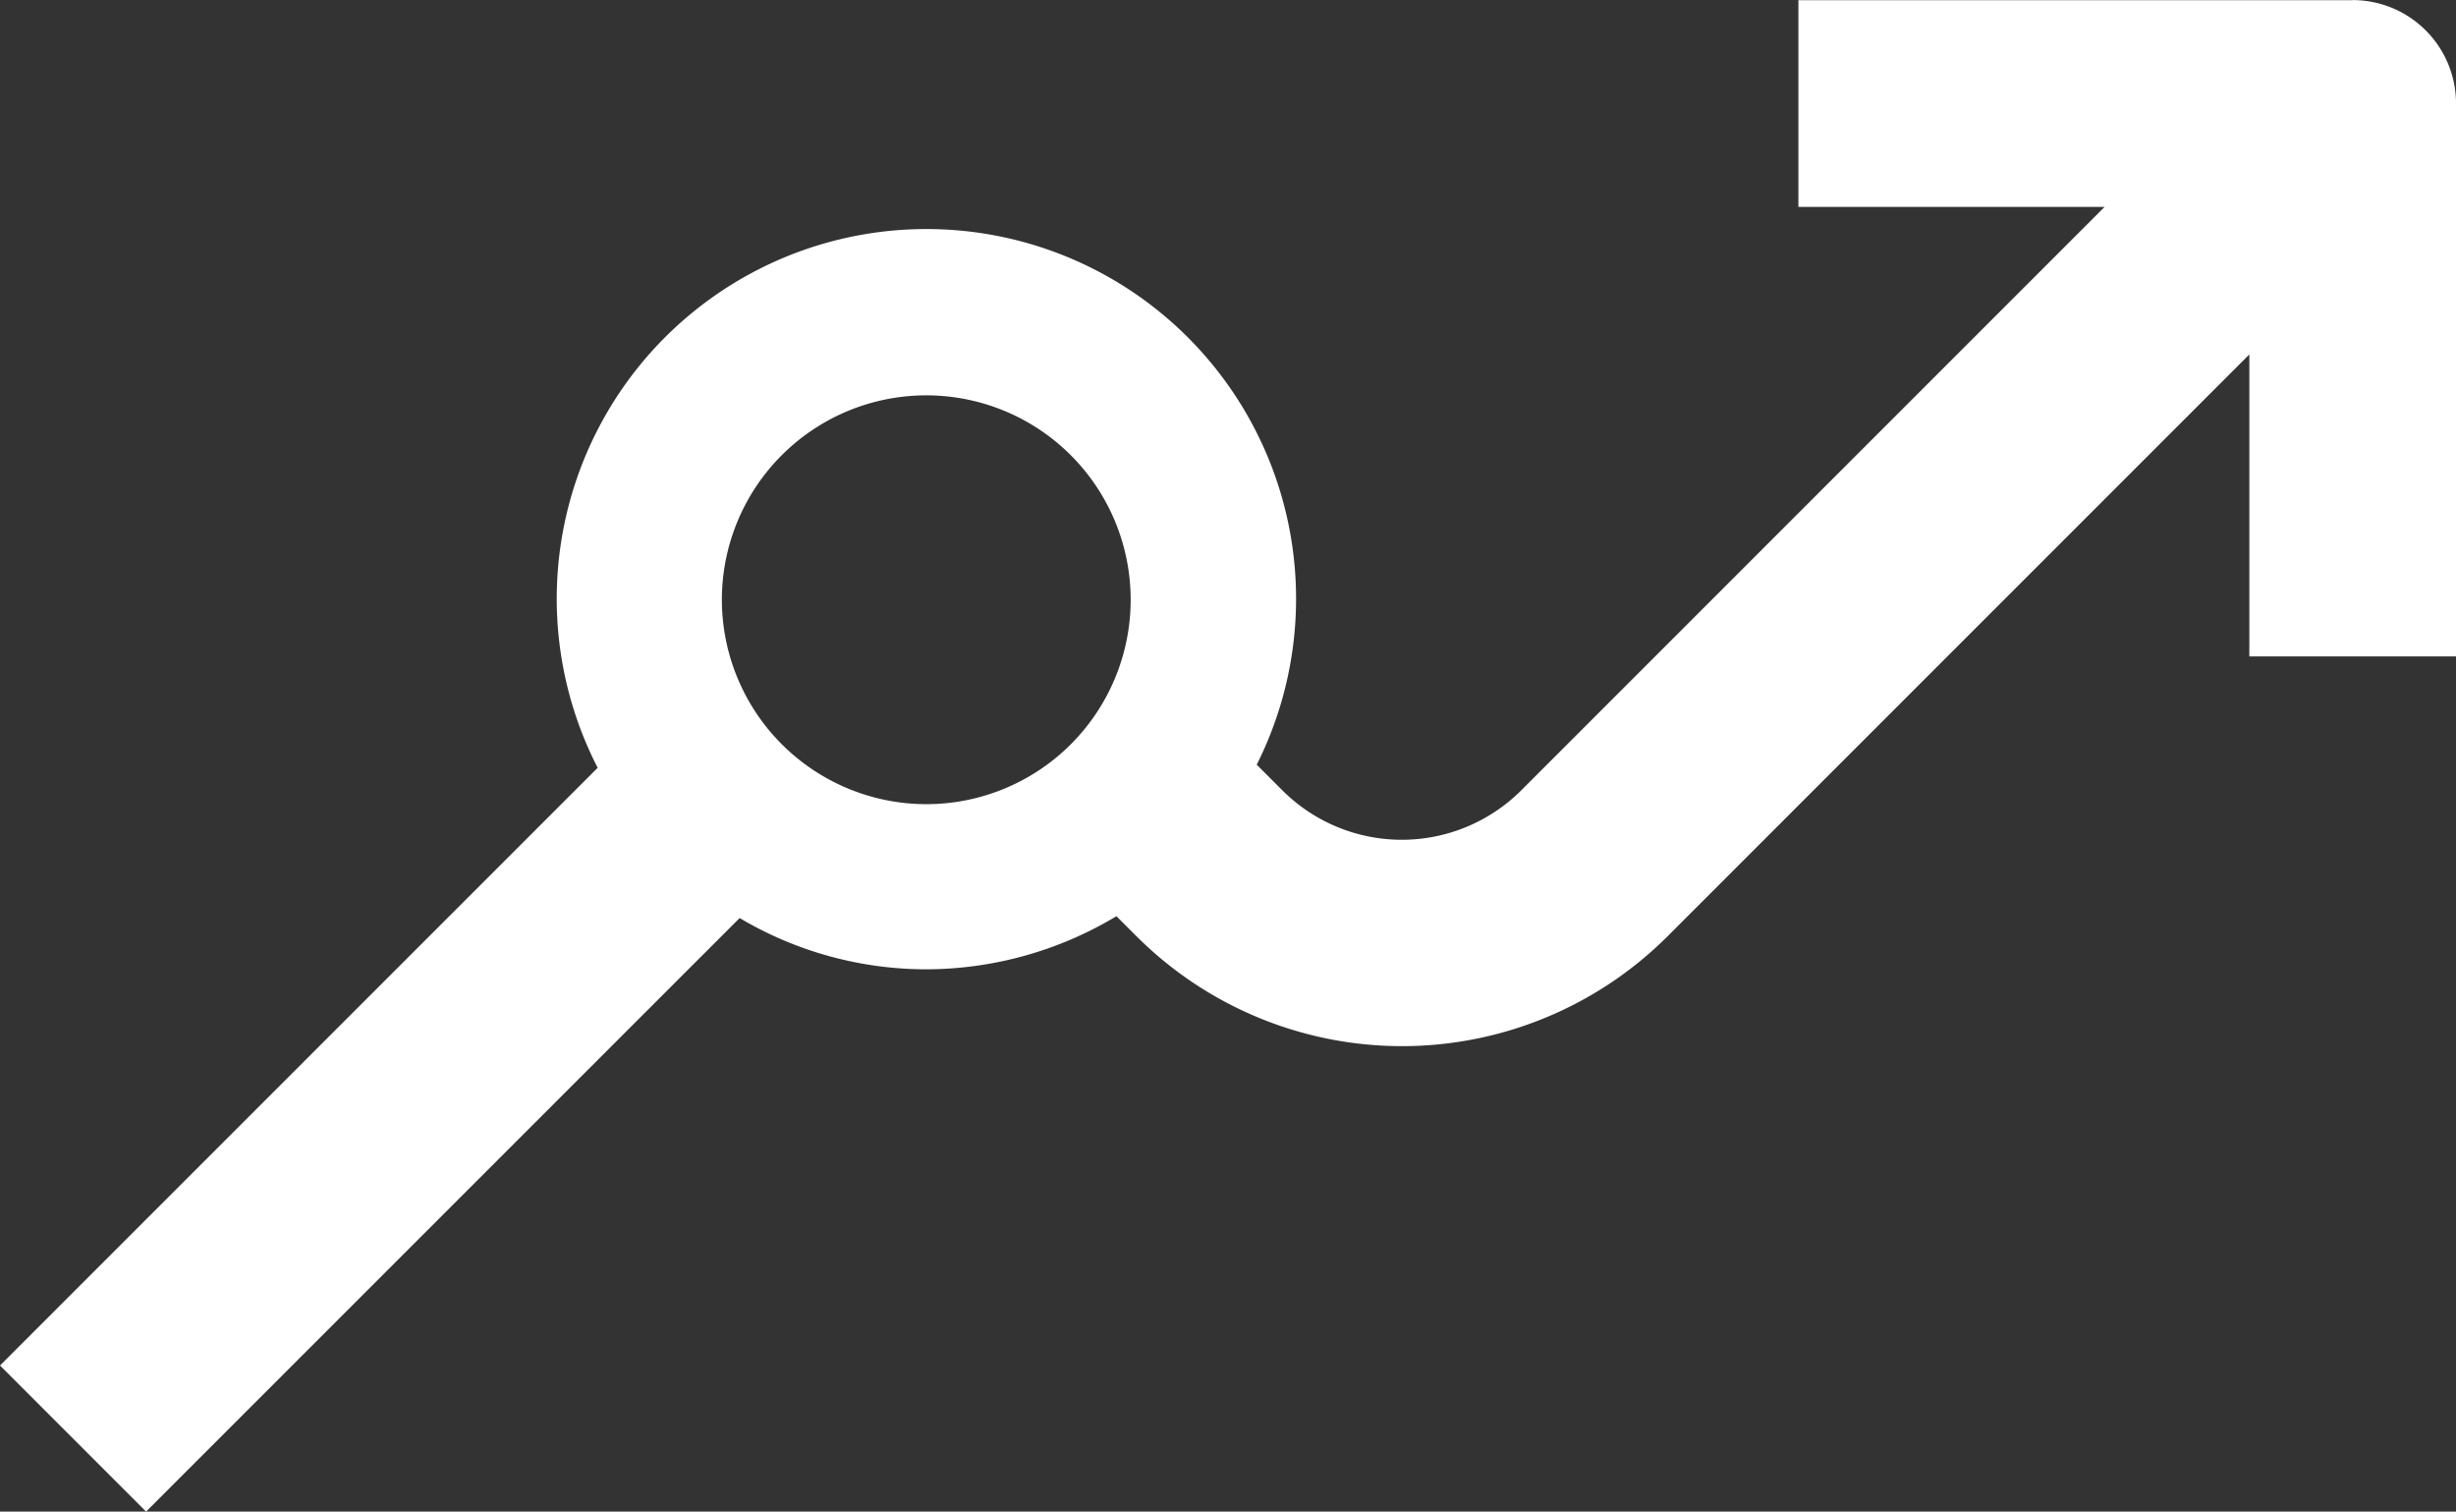 <svg xmlns="http://www.w3.org/2000/svg" width="137.689" height="84.74" viewBox="0 0 137.689 84.74">
    <rect x="0" y="0" width="137.689" height="84.74" fill="#333333" stroke="none"/>
    <path d="M162.994 44.022h-31.062v11.586H149.1l-32.705 32.707a9.475 9.475 0 0 1-13.393 0l-1.437-1.437a20.724 20.724 0 1 0-36.948.174L31.11 120.559l8.19 8.191 33.276-33.275a20.52 20.52 0 0 0 10.474 2.874 20.766 20.766 0 0 0 10.65-2.978l1.124 1.124a21.069 21.069 0 0 0 29.776 0l32.613-32.615v16.927H168.8v-31a5.8 5.8 0 0 0-5.793-5.793zM71.58 77.621a11.459 11.459 0 1 1 11.459 11.47 11.469 11.469 0 0 1-11.459-11.47z" transform="translate(-31.11 -44.01)" style="fill:#fff"/>
</svg>
